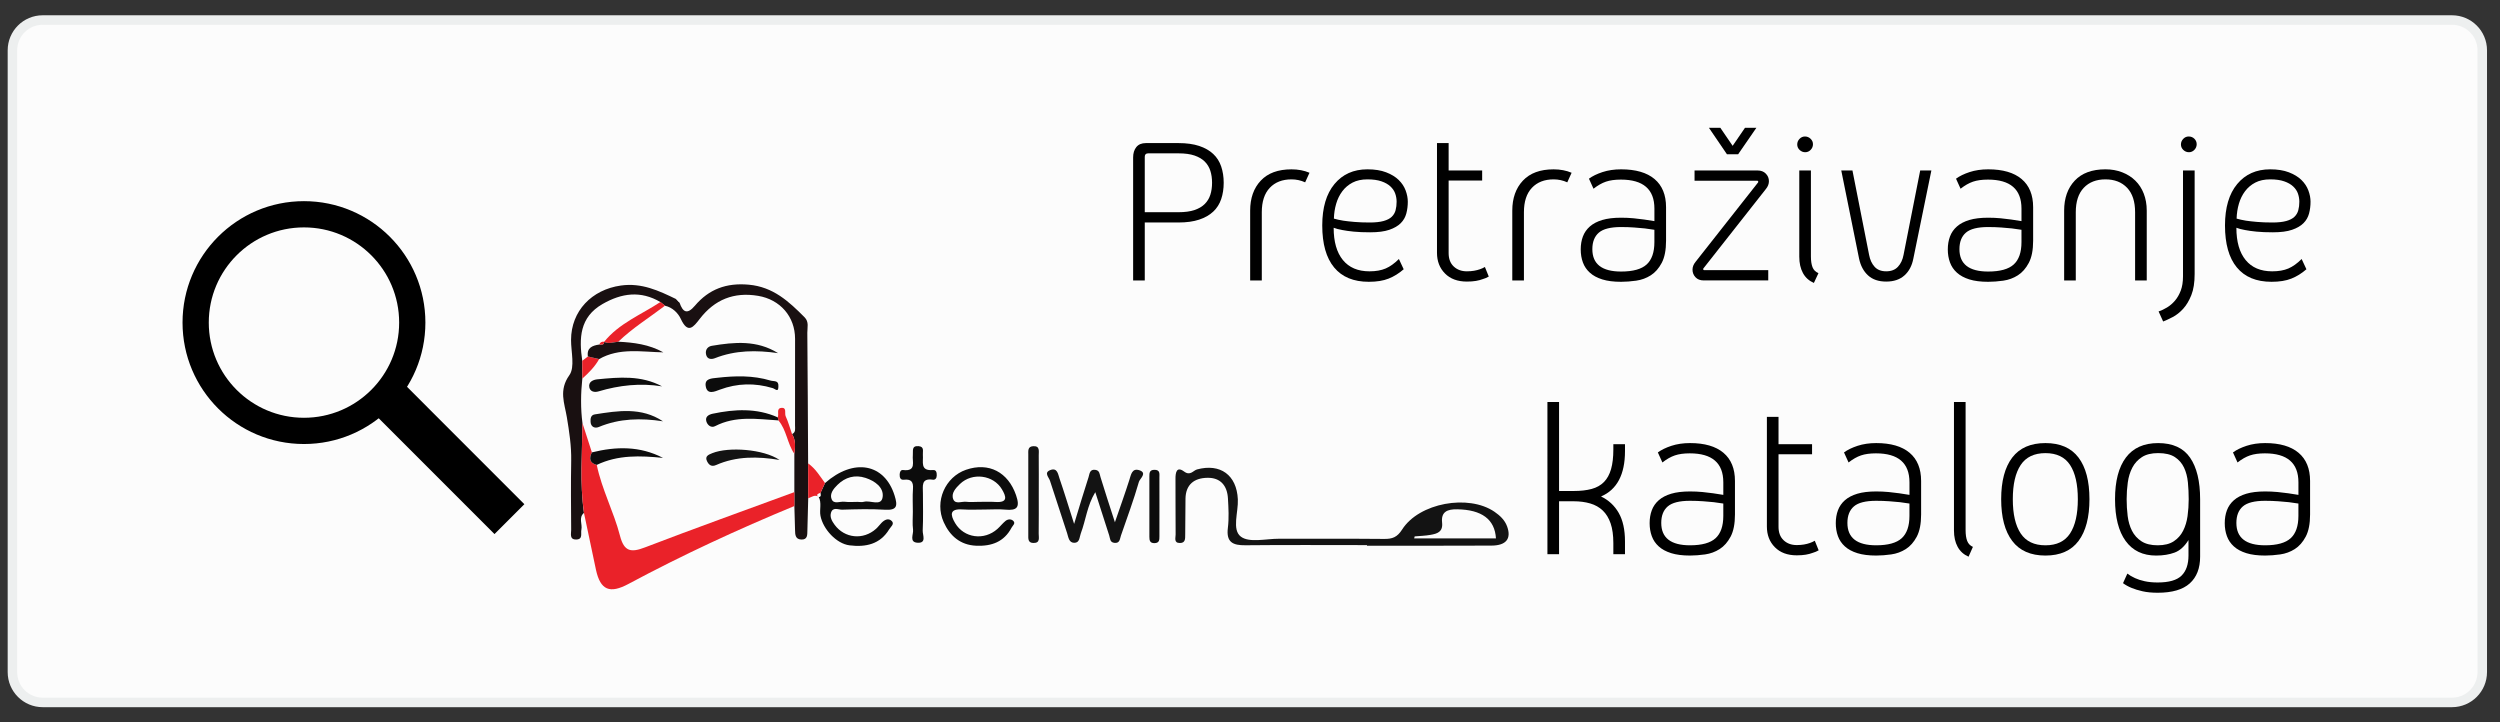 <?xml version="1.0" encoding="utf-8"?>
<!-- Generator: Adobe Illustrator 16.0.0, SVG Export Plug-In . SVG Version: 6.00 Build 0)  -->
<!DOCTYPE svg PUBLIC "-//W3C//DTD SVG 1.1//EN" "http://www.w3.org/Graphics/SVG/1.1/DTD/svg11.dtd">
<svg version="1.1" id="Layer_1" xmlns="http://www.w3.org/2000/svg" xmlns:xlink="http://www.w3.org/1999/xlink" x="0px" y="0px"
	 width="263px" height="76px" viewBox="0 0 263 76" enable-background="new 0 0 263 76" xml:space="preserve">
<rect x="0" y="0" width="263" height="76" fill="#333333" stroke="none"/>
<path fill="#FCFCFC" stroke="#EDEFEF" stroke-miterlimit="10" d="M261.133,70.707c0,1.76-1.427,3.188-3.186,3.188H4.494
	c-1.76,0-3.186-1.428-3.186-3.188V5.293c0-1.76,1.426-3.186,3.186-3.186h253.453c1.76,0,3.187,1.426,3.187,3.186L261.133,70.707
	L261.133,70.707z"/>
<g enable-background="new    ">
	<path d="M128.733,19.229c0,0.624-0.088,1.196-0.264,1.717c-0.176,0.52-0.456,0.96-0.84,1.319c-0.384,0.36-0.876,0.641-1.476,0.84
		c-0.6,0.201-1.324,0.301-2.172,0.301h-3.552v6.096h-1.224V16.566c0-0.448,0.111-0.813,0.336-1.093
		c0.224-0.279,0.56-0.42,1.008-0.42h3.432c0.848,0,1.572,0.101,2.172,0.3c0.6,0.201,1.092,0.48,1.476,0.841
		c0.384,0.359,0.664,0.8,0.84,1.319C128.645,18.034,128.733,18.605,128.733,19.229z M127.509,19.229c0-0.464-0.06-0.884-0.18-1.26
		c-0.12-0.376-0.316-0.699-0.588-0.972c-0.272-0.271-0.632-0.483-1.08-0.636s-1.008-0.229-1.68-0.229h-3.192
		c-0.24,0-0.36,0.12-0.36,0.36v5.832h3.552c0.672,0,1.232-0.076,1.68-0.229c0.448-0.151,0.808-0.363,1.08-0.636
		c0.272-0.271,0.468-0.596,0.588-0.972C127.449,20.114,127.509,19.694,127.509,19.229z"/>
	<path d="M137.301,19.182c-0.448-0.207-0.928-0.312-1.439-0.312c-0.961,0-1.721,0.296-2.281,0.888
		c-0.56,0.592-0.84,1.448-0.84,2.568v7.176h-1.224v-7.344c0-1.312,0.372-2.364,1.116-3.156s1.82-1.188,3.229-1.188
		c0.703,0,1.335,0.12,1.896,0.36L137.301,19.182z"/>
	<path d="M147.668,28.326c-0.496,0.432-1.023,0.76-1.584,0.983c-0.561,0.225-1.256,0.336-2.088,0.336
		c-1.6,0-2.816-0.504-3.648-1.512s-1.247-2.479-1.247-4.416c0-1.872,0.428-3.324,1.284-4.355c0.855-1.032,2.012-1.549,3.468-1.549
		c0.768,0,1.424,0.104,1.968,0.313s0.984,0.477,1.32,0.804c0.336,0.328,0.58,0.696,0.732,1.104c0.151,0.408,0.228,0.804,0.228,1.188
		c0,0.433-0.052,0.845-0.156,1.236c-0.104,0.393-0.3,0.732-0.588,1.02c-0.288,0.288-0.688,0.521-1.2,0.696
		c-0.512,0.177-1.184,0.264-2.016,0.264c-0.672,0-1.248-0.023-1.729-0.071s-0.88-0.104-1.199-0.168
		c-0.369-0.064-0.672-0.145-0.912-0.24c0,1.473,0.324,2.604,0.972,3.396s1.579,1.188,2.796,1.188c0.672,0,1.24-0.1,1.704-0.3
		s0.928-0.532,1.392-0.996L147.668,28.326z M143.853,18.87c-0.608,0-1.128,0.112-1.56,0.336c-0.433,0.225-0.793,0.528-1.08,0.912
		c-0.289,0.384-0.504,0.824-0.648,1.319c-0.145,0.496-0.225,1.017-0.24,1.561c0.271,0.08,0.6,0.152,0.984,0.216
		c0.32,0.048,0.711,0.093,1.176,0.132c0.464,0.04,1,0.061,1.607,0.061c0.592,0,1.076-0.052,1.453-0.156
		c0.375-0.104,0.663-0.252,0.863-0.444c0.2-0.191,0.336-0.424,0.408-0.695c0.072-0.272,0.107-0.568,0.107-0.889
		c0-0.288-0.047-0.571-0.144-0.852c-0.096-0.28-0.265-0.532-0.504-0.756c-0.24-0.225-0.556-0.404-0.948-0.54
		S144.444,18.87,143.853,18.87z"/>
	<path d="M154.316,29.622c-0.977,0-1.744-0.284-2.305-0.853c-0.56-0.567-0.84-1.291-0.84-2.172V15.054h1.225v2.88h3.527v1.057
		h-3.527v7.632c0,0.608,0.18,1.08,0.54,1.416s0.819,0.504,1.38,0.504c0.271,0,0.523-0.02,0.756-0.06s0.436-0.093,0.612-0.156
		c0.192-0.064,0.368-0.145,0.528-0.24l0.407,1.008c-0.192,0.112-0.399,0.2-0.624,0.265c-0.208,0.08-0.447,0.144-0.72,0.191
		S154.684,29.622,154.316,29.622z"/>
	<path d="M164.877,19.182c-0.449-0.207-0.929-0.312-1.44-0.312c-0.96,0-1.72,0.296-2.28,0.888s-0.84,1.448-0.84,2.568v7.176h-1.225
		v-7.344c0-1.312,0.373-2.364,1.117-3.156s1.819-1.188,3.228-1.188c0.704,0,1.335,0.12,1.896,0.36L164.877,19.182z"/>
	<path d="M170.54,29.646c-0.784,0-1.444-0.084-1.979-0.252c-0.537-0.168-0.973-0.403-1.309-0.708
		c-0.336-0.304-0.58-0.663-0.732-1.08c-0.152-0.415-0.228-0.871-0.228-1.367s0.075-0.948,0.228-1.356s0.396-0.76,0.732-1.056
		s0.771-0.524,1.309-0.685c0.535-0.159,1.195-0.239,1.979-0.239c0.448,0,0.884,0.02,1.308,0.06s0.796,0.084,1.116,0.132
		c0.384,0.064,0.744,0.12,1.08,0.168v-1.319c0-2.032-1.176-3.049-3.528-3.049c-0.623,0-1.148,0.072-1.572,0.217
		c-0.424,0.144-0.859,0.392-1.307,0.743l-0.48-1.056c0.367-0.271,0.844-0.504,1.428-0.696c0.584-0.191,1.236-0.288,1.956-0.288
		c1.536,0,2.708,0.341,3.517,1.021c0.807,0.681,1.211,1.668,1.211,2.964v3.528c0,0.976-0.152,1.752-0.455,2.328
		c-0.305,0.575-0.688,1.012-1.152,1.308c-0.465,0.296-0.977,0.484-1.536,0.564C171.564,29.605,171.035,29.646,170.54,29.646z
		 M174.044,24.174c-0.304-0.048-0.64-0.096-1.008-0.144c-0.32-0.032-0.692-0.064-1.116-0.097c-0.424-0.031-0.885-0.048-1.38-0.048
		c-1.104,0-1.884,0.196-2.34,0.588c-0.456,0.393-0.685,0.973-0.685,1.74c0,1.568,1.008,2.353,3.024,2.353
		c1.248,0,2.144-0.248,2.688-0.744c0.543-0.496,0.815-1.28,0.815-2.353V24.174z"/>
	<path d="M179.204,28.229c-0.032,0.032-0.04,0.072-0.024,0.12c0.016,0.049,0.049,0.072,0.096,0.072h6.744v1.08h-6.791
		c-0.369,0-0.656-0.111-0.865-0.336c-0.207-0.224-0.312-0.488-0.312-0.792c0-0.288,0.104-0.56,0.312-0.816l6.576-8.352
		c0.032-0.032,0.04-0.072,0.024-0.12c-0.017-0.048-0.048-0.072-0.097-0.072h-6.6v-1.08h6.625c0.367,0,0.659,0.112,0.875,0.336
		c0.217,0.225,0.324,0.488,0.324,0.792c0,0.288-0.104,0.561-0.313,0.816L179.204,28.229z M180.98,13.446l1.295,1.896l1.297-1.896
		h1.199l-1.92,2.783h-1.176l-1.896-2.783H180.98z"/>
	<path d="M189.908,16.014c-0.225,0-0.42-0.08-0.588-0.239c-0.168-0.16-0.252-0.353-0.252-0.576c0-0.225,0.08-0.42,0.24-0.588
		c0.159-0.168,0.352-0.252,0.576-0.252c0.223,0,0.42,0.08,0.588,0.239c0.168,0.16,0.252,0.353,0.252,0.576
		c0,0.225-0.08,0.42-0.24,0.588S190.132,16.014,189.908,16.014z M190.82,29.766c-0.512-0.224-0.896-0.571-1.152-1.044
		c-0.256-0.472-0.384-1.044-0.384-1.716v-9.072h1.224v9.049c0,0.464,0.057,0.84,0.168,1.128c0.112,0.288,0.32,0.496,0.625,0.624
		L190.82,29.766z"/>
	<path d="M198.428,29.622c-0.8,0-1.436-0.216-1.907-0.648c-0.472-0.432-0.788-1.023-0.948-1.775l-1.872-9.265h1.177l1.752,8.88
		c0.096,0.513,0.287,0.929,0.576,1.248c0.287,0.32,0.695,0.48,1.223,0.48c0.529,0,0.94-0.16,1.236-0.48
		c0.297-0.319,0.492-0.735,0.588-1.248l1.752-8.88h1.176l-1.896,9.265c-0.144,0.752-0.456,1.344-0.937,1.775
		C199.868,29.406,199.229,29.622,198.428,29.622z"/>
	<path d="M209.156,29.646c-0.784,0-1.444-0.084-1.98-0.252c-0.535-0.168-0.972-0.403-1.308-0.708
		c-0.336-0.304-0.58-0.663-0.731-1.08c-0.152-0.415-0.229-0.871-0.229-1.367s0.076-0.948,0.229-1.356
		c0.151-0.408,0.396-0.76,0.731-1.056s0.772-0.524,1.308-0.685c0.536-0.159,1.196-0.239,1.98-0.239c0.447,0,0.884,0.02,1.309,0.06
		c0.424,0.04,0.795,0.084,1.115,0.132c0.385,0.064,0.744,0.12,1.08,0.168v-1.319c0-2.032-1.176-3.049-3.527-3.049
		c-0.625,0-1.148,0.072-1.572,0.217c-0.424,0.144-0.86,0.392-1.309,0.743l-0.479-1.056c0.368-0.271,0.844-0.504,1.428-0.696
		c0.584-0.191,1.235-0.288,1.956-0.288c1.536,0,2.708,0.341,3.516,1.021c0.809,0.681,1.213,1.668,1.213,2.964v3.528
		c0,0.976-0.152,1.752-0.457,2.328c-0.304,0.575-0.688,1.012-1.151,1.308s-0.976,0.484-1.536,0.564
		C210.18,29.605,209.652,29.646,209.156,29.646z M212.66,24.174c-0.305-0.048-0.641-0.096-1.008-0.144
		c-0.32-0.032-0.692-0.064-1.116-0.097c-0.424-0.031-0.884-0.048-1.38-0.048c-1.104,0-1.884,0.196-2.34,0.588
		c-0.456,0.393-0.684,0.973-0.684,1.74c0,1.568,1.008,2.353,3.023,2.353c1.248,0,2.145-0.248,2.688-0.744
		c0.545-0.496,0.816-1.28,0.816-2.353V24.174z"/>
	<path d="M221.492,17.813c0.639,0,1.227,0.104,1.764,0.313c0.535,0.208,0.996,0.5,1.38,0.876s0.68,0.832,0.888,1.368
		s0.313,1.132,0.313,1.788v7.344h-1.225v-7.176c0-1.12-0.279-1.977-0.84-2.568s-1.32-0.888-2.279-0.888
		c-0.961,0-1.721,0.296-2.281,0.888c-0.56,0.592-0.84,1.448-0.84,2.568v7.176h-1.224v-7.344c0-1.312,0.372-2.364,1.116-3.156
		S220.084,17.813,221.492,17.813z"/>
	<path d="M227.564,33.822l-0.48-1.057c0.287-0.096,0.584-0.236,0.888-0.42s0.58-0.42,0.828-0.708s0.452-0.64,0.612-1.056
		c0.159-0.416,0.24-0.92,0.24-1.512V17.934h1.224V28.83c0,0.896-0.116,1.636-0.349,2.22s-0.52,1.064-0.863,1.44
		c-0.345,0.375-0.709,0.663-1.092,0.863C228.188,33.554,227.852,33.71,227.564,33.822z M230.275,16.014
		c-0.224,0-0.42-0.08-0.588-0.239c-0.168-0.16-0.252-0.353-0.252-0.576c0-0.225,0.08-0.42,0.24-0.588s0.352-0.252,0.576-0.252
		c0.24,0,0.439,0.08,0.6,0.239c0.16,0.16,0.24,0.353,0.24,0.576c0,0.225-0.08,0.42-0.24,0.588S230.5,16.014,230.275,16.014z"/>
	<path d="M242.636,28.326c-0.496,0.432-1.024,0.76-1.584,0.983c-0.561,0.225-1.257,0.336-2.088,0.336
		c-1.601,0-2.816-0.504-3.648-1.512s-1.247-2.479-1.247-4.416c0-1.872,0.428-3.324,1.283-4.355c0.855-1.032,2.012-1.549,3.469-1.549
		c0.768,0,1.424,0.104,1.967,0.313c0.545,0.208,0.984,0.477,1.32,0.804c0.336,0.328,0.58,0.696,0.732,1.104s0.229,0.804,0.229,1.188
		c0,0.433-0.053,0.845-0.156,1.236c-0.104,0.393-0.301,0.732-0.588,1.02c-0.289,0.288-0.688,0.521-1.201,0.696
		c-0.512,0.177-1.184,0.264-2.016,0.264c-0.672,0-1.248-0.023-1.729-0.071c-0.479-0.048-0.879-0.104-1.199-0.168
		c-0.368-0.064-0.672-0.145-0.912-0.24c0,1.473,0.324,2.604,0.973,3.396c0.647,0.792,1.579,1.188,2.795,1.188
		c0.672,0,1.24-0.1,1.705-0.3c0.463-0.2,0.928-0.532,1.392-0.996L242.636,28.326z M238.82,18.87c-0.609,0-1.129,0.112-1.561,0.336
		c-0.432,0.225-0.792,0.528-1.08,0.912s-0.504,0.824-0.648,1.319c-0.144,0.496-0.224,1.017-0.24,1.561
		c0.272,0.08,0.601,0.152,0.984,0.216c0.32,0.048,0.712,0.093,1.176,0.132c0.465,0.04,1,0.061,1.608,0.061
		c0.592,0,1.076-0.052,1.452-0.156c0.375-0.104,0.664-0.252,0.863-0.444c0.201-0.191,0.336-0.424,0.408-0.695
		c0.072-0.272,0.108-0.568,0.108-0.889c0-0.288-0.048-0.571-0.144-0.852s-0.265-0.532-0.504-0.756
		c-0.24-0.225-0.557-0.404-0.949-0.54C239.903,18.938,239.412,18.87,238.82,18.87z"/>
</g>
<g enable-background="new    ">
	<path d="M168.429,52.229c0.8,0.384,1.42,0.96,1.86,1.729c0.439,0.768,0.66,1.768,0.66,3v1.344h-1.225v-1.176
		c0-0.816-0.096-1.504-0.287-2.064c-0.193-0.56-0.469-1.012-0.828-1.355c-0.36-0.344-0.801-0.592-1.32-0.744
		c-0.521-0.152-1.101-0.229-1.74-0.229h-1.536v5.568h-1.224V42.293h1.224v9.359h1.536c0.736,0,1.368-0.071,1.896-0.216
		c0.527-0.144,0.959-0.388,1.295-0.731s0.584-0.796,0.744-1.356c0.16-0.56,0.24-1.248,0.24-2.063v-0.553h1.225v0.721
		C170.949,49.917,170.109,51.509,168.429,52.229z"/>
	<path d="M177.789,58.444c-0.785,0-1.445-0.084-1.98-0.252c-0.536-0.168-0.973-0.403-1.309-0.708
		c-0.336-0.304-0.58-0.663-0.731-1.08c-0.152-0.415-0.228-0.871-0.228-1.367s0.075-0.948,0.228-1.356
		c0.151-0.408,0.396-0.76,0.731-1.056s0.772-0.524,1.309-0.685c0.535-0.159,1.195-0.239,1.98-0.239c0.447,0,0.883,0.02,1.308,0.06
		c0.424,0.04,0.796,0.084,1.116,0.132c0.384,0.064,0.744,0.12,1.08,0.168v-1.319c0-2.032-1.176-3.049-3.528-3.049
		c-0.624,0-1.148,0.072-1.572,0.217c-0.424,0.144-0.86,0.392-1.308,0.743l-0.48-1.056c0.368-0.271,0.844-0.504,1.428-0.696
		c0.584-0.191,1.236-0.288,1.957-0.288c1.535,0,2.707,0.341,3.516,1.021c0.808,0.681,1.212,1.668,1.212,2.964v3.528
		c0,0.976-0.152,1.752-0.456,2.328c-0.305,0.575-0.688,1.012-1.152,1.308c-0.464,0.296-0.976,0.484-1.535,0.564
		C178.813,58.404,178.284,58.444,177.789,58.444z M181.293,52.973c-0.305-0.048-0.641-0.096-1.008-0.144
		c-0.32-0.032-0.693-0.064-1.117-0.097c-0.424-0.031-0.884-0.048-1.379-0.048c-1.104,0-1.885,0.196-2.34,0.588
		c-0.457,0.393-0.685,0.973-0.685,1.74c0,1.568,1.008,2.353,3.024,2.353c1.248,0,2.144-0.248,2.688-0.744s0.816-1.28,0.816-2.353
		V52.973z"/>
	<path d="M189.021,58.421c-0.976,0-1.744-0.284-2.304-0.853c-0.561-0.567-0.84-1.291-0.84-2.172V43.853h1.224v2.88h3.528v1.057
		h-3.528v7.632c0,0.608,0.18,1.08,0.54,1.416c0.359,0.336,0.819,0.504,1.38,0.504c0.272,0,0.524-0.02,0.756-0.06
		s0.437-0.093,0.612-0.156c0.191-0.064,0.367-0.145,0.527-0.24l0.408,1.008c-0.191,0.112-0.4,0.2-0.624,0.265
		c-0.208,0.08-0.448,0.144-0.72,0.191C189.708,58.396,189.389,58.421,189.021,58.421z"/>
	<path d="M197.372,58.444c-0.784,0-1.444-0.084-1.979-0.252c-0.537-0.168-0.973-0.403-1.309-0.708
		c-0.336-0.304-0.58-0.663-0.732-1.08c-0.152-0.415-0.228-0.871-0.228-1.367s0.075-0.948,0.228-1.356s0.396-0.76,0.732-1.056
		s0.771-0.524,1.309-0.685c0.535-0.159,1.195-0.239,1.979-0.239c0.448,0,0.884,0.02,1.308,0.06s0.796,0.084,1.116,0.132
		c0.384,0.064,0.744,0.12,1.08,0.168v-1.319c0-2.032-1.176-3.049-3.528-3.049c-0.623,0-1.148,0.072-1.572,0.217
		c-0.424,0.144-0.859,0.392-1.307,0.743l-0.48-1.056c0.367-0.271,0.844-0.504,1.428-0.696c0.584-0.191,1.236-0.288,1.956-0.288
		c1.536,0,2.708,0.341,3.517,1.021c0.807,0.681,1.211,1.668,1.211,2.964v3.528c0,0.976-0.152,1.752-0.455,2.328
		c-0.305,0.575-0.688,1.012-1.152,1.308c-0.465,0.296-0.977,0.484-1.536,0.564C198.396,58.404,197.867,58.444,197.372,58.444z
		 M200.876,52.973c-0.304-0.048-0.64-0.096-1.008-0.144c-0.32-0.032-0.692-0.064-1.116-0.097c-0.424-0.031-0.885-0.048-1.38-0.048
		c-1.104,0-1.884,0.196-2.34,0.588c-0.456,0.393-0.685,0.973-0.685,1.74c0,1.568,1.008,2.353,3.024,2.353
		c1.248,0,2.144-0.248,2.688-0.744c0.543-0.496,0.815-1.28,0.815-2.353V52.973z"/>
	<path d="M207.092,58.564c-0.512-0.224-0.896-0.571-1.151-1.044c-0.257-0.472-0.384-1.044-0.384-1.716V42.293h1.224v13.488
		c0,0.464,0.056,0.84,0.168,1.128s0.312,0.496,0.601,0.624L207.092,58.564z"/>
	<path d="M215.18,58.444c-1.553,0-2.717-0.512-3.492-1.535c-0.775-1.024-1.164-2.488-1.164-4.393c0-1.903,0.389-3.363,1.164-4.38
		c0.775-1.016,1.939-1.524,3.492-1.524c1.552,0,2.712,0.509,3.48,1.524c0.768,1.017,1.151,2.477,1.151,4.38
		c0,1.904-0.384,3.368-1.151,4.393C217.892,57.933,216.731,58.444,215.18,58.444z M215.18,47.669c-1.184,0-2.052,0.416-2.604,1.248
		c-0.553,0.832-0.828,2.032-0.828,3.6c0,1.568,0.275,2.769,0.828,3.601c0.552,0.832,1.42,1.248,2.604,1.248s2.048-0.416,2.592-1.248
		s0.816-2.032,0.816-3.601c0-1.567-0.272-2.768-0.816-3.6S216.363,47.669,215.18,47.669z"/>
	<path d="M230.228,56.813c-0.416,0.672-0.903,1.112-1.464,1.32s-1.208,0.312-1.943,0.312c-1.393,0-2.461-0.512-3.205-1.535
		c-0.744-1.024-1.115-2.488-1.115-4.393c0-1.903,0.379-3.363,1.14-4.38c0.76-1.016,1.892-1.524,3.396-1.524
		c1.537,0,2.656,0.513,3.361,1.536c0.703,1.024,1.055,2.48,1.055,4.368v6.048c0,1.216-0.363,2.152-1.092,2.809
		c-0.729,0.655-1.852,0.983-3.371,0.983c-0.609,0-1.141-0.052-1.597-0.155c-0.456-0.104-0.836-0.221-1.14-0.349
		c-0.353-0.144-0.656-0.312-0.912-0.504l0.456-1.008c0.224,0.176,0.495,0.336,0.815,0.479c0.272,0.128,0.608,0.236,1.008,0.324
		c0.4,0.088,0.856,0.132,1.369,0.132c1.184,0,2.02-0.239,2.508-0.72c0.487-0.479,0.731-1.185,0.731-2.112V56.813z M226.988,57.365
		c0.703,0,1.268-0.141,1.691-0.421c0.424-0.279,0.752-0.647,0.984-1.104c0.231-0.456,0.387-0.972,0.468-1.548
		c0.079-0.576,0.12-1.168,0.12-1.776c0-0.592-0.028-1.18-0.084-1.764c-0.057-0.584-0.192-1.104-0.408-1.561s-0.536-0.823-0.96-1.104
		c-0.425-0.28-1.013-0.42-1.765-0.42c-0.703,0-1.271,0.14-1.703,0.42s-0.768,0.647-1.008,1.104s-0.4,0.977-0.48,1.561
		s-0.12,1.172-0.12,1.764c0,0.608,0.036,1.2,0.108,1.776s0.224,1.092,0.455,1.548c0.232,0.456,0.564,0.824,0.996,1.104
		C225.716,57.225,226.283,57.365,226.988,57.365z"/>
	<path d="M238.291,58.444c-0.783,0-1.443-0.084-1.979-0.252s-0.972-0.403-1.308-0.708c-0.336-0.304-0.58-0.663-0.732-1.08
		c-0.152-0.415-0.229-0.871-0.229-1.367s0.076-0.948,0.229-1.356s0.396-0.76,0.732-1.056s0.771-0.524,1.308-0.685
		c0.536-0.159,1.196-0.239,1.979-0.239c0.448,0,0.885,0.02,1.309,0.06s0.795,0.084,1.115,0.132c0.385,0.064,0.744,0.12,1.08,0.168
		v-1.319c0-2.032-1.176-3.049-3.527-3.049c-0.624,0-1.148,0.072-1.572,0.217c-0.424,0.144-0.859,0.392-1.308,0.743l-0.479-1.056
		c0.367-0.271,0.844-0.504,1.428-0.696c0.584-0.191,1.235-0.288,1.955-0.288c1.537,0,2.709,0.341,3.517,1.021
		c0.808,0.681,1.212,1.668,1.212,2.964v3.528c0,0.976-0.152,1.752-0.456,2.328c-0.304,0.575-0.688,1.012-1.151,1.308
		c-0.465,0.296-0.977,0.484-1.537,0.564C239.315,58.404,238.787,58.444,238.291,58.444z M241.795,52.973
		c-0.304-0.048-0.64-0.096-1.008-0.144c-0.32-0.032-0.691-0.064-1.115-0.097c-0.424-0.031-0.885-0.048-1.381-0.048
		c-1.104,0-1.883,0.196-2.34,0.588c-0.455,0.393-0.684,0.973-0.684,1.74c0,1.568,1.008,2.353,3.023,2.353
		c1.248,0,2.145-0.248,2.688-0.744s0.815-1.28,0.815-2.353V52.973z"/>
</g>
<g>
	<circle fill="none" stroke="#000000" stroke-width="2.761" stroke-miterlimit="10" cx="31.977" cy="33.936" r="11.394"/>
	
		<line fill="none" stroke="#000000" stroke-width="4.444" stroke-miterlimit="10" x1="40.265" y1="41.281" x2="53.591" y2="54.613"/>
</g>
<g>
	<path fill="#191011" d="M85.024,52.42c-0.029,1.13-0.056,2.26-0.087,3.389c-0.012,0.451,0.031,0.979-0.644,0.95
		c-0.619-0.024-0.645-0.508-0.654-0.981c-0.018-0.848-0.047-1.694-0.072-2.543c0-0.485-0.001-0.975-0.002-1.461
		c0-1.346,0.001-2.688,0.001-4.032c0.089-0.714,0.164-1.423-0.244-2.076c0.415-0.188,0.314-0.567,0.315-0.894
		c0.007-3.043,0.005-6.086,0.004-9.126c0-2.339-1.565-4.131-3.882-4.522c-2.55-0.431-4.58,0.39-6.147,2.422
		c-0.658,0.852-1.238,1.631-1.997-0.008c-0.274-0.592-0.867-1.206-1.661-1.375c-0.16-0.129-0.32-0.259-0.48-0.388
		c-2.071-1.22-4.074-0.948-6.081,0.204c-2.436,1.399-2.483,3.612-2.139,5.984c0.001,0.624,0.003,1.247,0.005,1.872
		c-0.164,1.561-0.187,3.119,0.015,4.68c-0.027,3.147-0.292,6.301,0.157,9.44c-0.591,0.508-0.147,1.176-0.269,1.758
		c-0.086,0.408,0.185,1.024-0.533,1.043c-0.742,0.021-0.541-0.604-0.542-1.016c-0.016-2.419-0.042-4.834,0.003-7.25
		c0.028-1.563-0.204-3.082-0.46-4.613c-0.244-1.459-0.864-2.826,0.265-4.406c0.606-0.85,0.175-2.453,0.179-3.715
		c0.009-3.039,2.175-5.286,5.241-5.718c2.189-0.308,3.985,0.541,5.822,1.43c0.118,0.125,0.235,0.251,0.352,0.376
		c0.352,1.031,0.818,1.255,1.609,0.323c1.479-1.744,3.308-2.43,5.663-2.219c2.584,0.232,4.227,1.769,5.882,3.433
		c0.481,0.484,0.281,1.08,0.286,1.626c0.041,4.581,0.059,9.164,0.084,13.747C85.018,49.973,85.021,51.195,85.024,52.42z"/>
	<path fill="#EA2229" d="M61.432,53.952c-0.449-3.142-0.185-6.293-0.157-9.442c0.331,1.027,0.662,2.055,0.992,3.081
		c-0.31,0.626-0.257,1.111,0.512,1.317c0.533,2.58,1.791,4.928,2.445,7.457c0.437,1.688,1.169,1.779,2.627,1.221
		c5.215-1.998,10.472-3.885,15.714-5.813c0,0.485,0.001,0.975,0.002,1.461c-5.945,2.461-11.782,5.156-17.453,8.197
		c-1.962,1.053-2.953,0.666-3.421-1.5C62.263,57.939,61.852,55.945,61.432,53.952z"/>
	<path fill="#131313" d="M143.807,57.346c-4.261,0-8.521-0.029-12.78,0.016c-1.329,0.016-2.047-0.311-1.855-1.831
		c0.127-1.021,0.067-2.071,0.007-3.104c-0.076-1.328-0.779-2.188-2.161-2.162c-1.373,0.021-2.283,0.695-2.304,2.203
		c-0.018,1.268-0.03,2.531-0.03,3.799c0,0.422,0.014,0.855-0.554,0.857c-0.669,0.003-0.451-0.546-0.454-0.893
		c-0.02-1.957,0-3.914-0.015-5.871c-0.005-0.67,0.132-1.329,0.906-0.756c0.658,0.488,0.955-0.107,1.358-0.219
		c2.457-0.662,4.176,0.588,4.296,3.143c0.064,1.354-0.649,3.197,0.32,3.928c0.892,0.671,2.643,0.214,4.018,0.219
		c3.686,0.012,7.367-0.017,11.051,0.02c0.859,0.011,1.373-0.172,1.894-0.989c1.783-2.804,6.979-3.744,9.715-1.868
		c0.571,0.393,1.089,0.871,1.33,1.546c0.466,1.283-0.096,2.005-1.644,2.013c-4.365,0.024-8.731,0.011-13.1,0.011
		C143.807,57.382,143.807,57.361,143.807,57.346z M148.822,56.43c-0.016,0.069-0.032,0.141-0.051,0.211c2.869,0,5.734,0,8.604,0
		c-0.121-2.023-1.507-3.015-4.063-3.063c-1.061-0.021-1.728,0.267-1.603,1.4c0.106,0.988-0.517,1.166-1.212,1.289
		C149.95,56.366,149.383,56.379,148.822,56.43z"/>
	<path fill="#131313" d="M112.998,55.117c0.608-1.989,1.041-3.463,1.518-4.92c0.108-0.332,0.106-0.86,0.718-0.768
		c0.45,0.067,0.437,0.426,0.538,0.758c0.444,1.467,0.927,2.92,1.517,4.754c0.587-1.709,1.078-3.066,1.514-4.441
		c0.179-0.564,0.28-1.275,1.042-1.036c0.896,0.282,0.061,0.901-0.029,1.218c-0.546,1.91-1.244,3.777-1.891,5.658
		c-0.124,0.357-0.106,0.844-0.706,0.766c-0.466-0.06-0.429-0.459-0.529-0.77c-0.467-1.46-0.938-2.919-1.465-4.561
		c-0.864,1.416-0.996,2.944-1.519,4.322c-0.16,0.422-0.109,1.021-0.709,1.006c-0.552-0.013-0.599-0.584-0.738-1.015
		c-0.595-1.838-1.208-3.671-1.799-5.509c-0.121-0.375-0.673-0.857,0.036-1.13c0.739-0.282,0.813,0.442,0.962,0.878
		C111.95,51.756,112.387,53.199,112.998,55.117z"/>
	<path fill="#0C0C0C" d="M86.792,50.82c3.02-2.668,6.265-2.066,7.319,1.311c0.339,1.084,0.28,1.577-1.04,1.492
		c-1.487-0.096-2.986-0.047-4.478-0.005c-0.394,0.012-0.975-0.319-1.17,0.317c-0.143,0.465,0.095,0.885,0.378,1.271
		c1.051,1.433,3.016,1.632,4.361,0.423c0.212-0.189,0.38-0.429,0.581-0.632c0.306-0.308,0.709-0.524,1.057-0.199
		c0.342,0.317-0.103,0.63-0.251,0.877c-0.958,1.591-2.491,1.905-4.173,1.696c-1.388-0.172-2.795-1.709-3.062-3.109
		c-0.127-0.67,0.16-1.371-0.2-2.01l-0.061-0.008c0.366,0.076,0.249-0.186,0.252-0.362C86.467,51.527,86.629,51.174,86.792,50.82z
		 M90.203,52.798c0.228,0,0.471,0.052,0.681-0.01c0.676-0.194,1.837,0.528,1.972-0.511c0.13-0.996-0.809-1.678-1.791-2
		c-1.134-0.371-2.144-0.076-2.971,0.738c-0.394,0.387-0.833,0.918-0.614,1.482c0.23,0.595,0.89,0.229,1.355,0.285
		C89.286,52.841,89.747,52.798,90.203,52.798z"/>
	<path fill="#0C0C0C" d="M103.661,53.602c-0.805,0-1.613,0.043-2.416-0.01c-1.373-0.089-1.277,0.575-0.767,1.436
		c0.938,1.58,3.047,1.867,4.447,0.619c0.299-0.267,0.546-0.592,0.854-0.844c0.231-0.188,0.564-0.229,0.794-0.027
		c0.315,0.275-0.036,0.505-0.153,0.729c-0.792,1.502-2.103,1.973-3.721,1.906c-1.705-0.07-2.792-1.073-3.422-2.477
		c-0.991-2.201,0.172-4.759,2.341-5.511c2.411-0.836,4.434,0.259,5.266,2.659c0.45,1.297,0.122,1.656-1.154,1.531
		C105.046,53.546,104.351,53.602,103.661,53.602z M102.855,52.798c0.627,0,1.257-0.034,1.881,0.009
		c1.316,0.086,1.121-0.563,0.667-1.332c-0.896-1.517-3.128-1.809-4.42-0.556c-0.44,0.427-0.957,0.974-0.697,1.61
		c0.227,0.556,0.902,0.199,1.374,0.259C102.051,52.839,102.456,52.799,102.855,52.798z"/>
	<path fill="#131313" d="M109.279,52.014c-0.001,1.373,0.01,2.745-0.009,4.118c-0.005,0.412,0.192,1.007-0.561,0.989
		c-0.588-0.012-0.533-0.467-0.533-0.87c0.001-2.804,0-5.606,0-8.41c0-0.396-0.079-0.86,0.5-0.901
		c0.747-0.053,0.596,0.526,0.599,0.955C109.288,49.268,109.28,50.641,109.279,52.014z"/>
	<path fill="#0C0C0C" d="M96.032,53.835c0-0.804-0.046-1.608,0.013-2.405c0.055-0.744-0.194-1.049-0.949-0.963
		c-0.371,0.045-0.465-0.227-0.452-0.553c0.01-0.255,0.104-0.497,0.362-0.467c1.435,0.17,0.941-0.889,1.024-1.575
		c0.05-0.413-0.17-0.998,0.603-0.937c0.639,0.051,0.421,0.559,0.453,0.912c0.067,0.727-0.326,1.723,1.059,1.6
		c0.375-0.033,0.409,0.299,0.399,0.603c-0.01,0.275-0.173,0.45-0.416,0.414c-1.241-0.185-1.038,0.675-1.037,1.396
		c0,1.318,0.042,2.641-0.023,3.953c-0.022,0.457,0.443,1.347-0.549,1.283c-0.905-0.057-0.403-0.893-0.467-1.371
		C95.97,55.104,96.033,54.465,96.032,53.835z"/>
	<path fill="#0C0C0C" d="M121.973,53.341c0,1.032,0.002,2.063-0.002,3.095c-0.001,0.35-0.002,0.688-0.507,0.701
		c-0.494,0.014-0.549-0.285-0.549-0.658c0-2.119-0.001-4.239,0-6.359c0-0.352,0-0.682,0.507-0.695
		c0.658-0.019,0.544,0.443,0.548,0.824C121.98,51.277,121.973,52.309,121.973,53.341z"/>
	<path fill="#EA2229" d="M86.792,50.82c-0.162,0.354-0.325,0.707-0.487,1.062c-0.179,0.056-0.417,0.067-0.252,0.362l0.061,0.008
		c-0.411-0.251-0.735,0.053-1.089,0.167c-0.003-1.224-0.006-2.446-0.01-3.669C85.783,49.289,86.253,50.084,86.792,50.82z"/>
	<path fill="#FBFBFB" d="M71.491,31.84c-0.117-0.125-0.234-0.251-0.352-0.376c0.077-0.127,0.153-0.254,0.229-0.381
		C71.409,31.336,71.45,31.588,71.491,31.84z"/>
	<path fill="#EA2229" d="M63.55,35.965c1.578-1.958,3.904-2.86,5.925-4.193c0.16,0.129,0.32,0.259,0.48,0.388
		c-1.642,1.255-3.414,2.344-4.91,3.789C64.548,35.997,64.052,36.212,63.55,35.965z"/>
	<path fill="#EA2229" d="M83.567,47.738c-0.752-1.078-0.809-2.489-1.679-3.512c-0.011-0.111-0.037-0.222-0.076-0.324
		c0.165-0.325-0.169-0.933,0.379-0.992c0.616-0.069,0.322,0.574,0.461,0.878c0.276,0.601,0.453,1.247,0.67,1.875
		C83.731,46.316,83.656,47.027,83.567,47.738z"/>
	<path fill="#EA2229" d="M61.255,37.96c0.196-0.153,0.392-0.306,0.588-0.458c0.396,0.093,0.791,0.184,1.186,0.275
		c-0.451,0.806-1.093,1.444-1.77,2.056C61.258,39.207,61.256,38.584,61.255,37.96z"/>
	<path fill="#0C0C0C" d="M62.268,47.591c2.542-0.63,5.044-0.687,7.482,0.58c-2.389-0.243-4.746-0.332-6.97,0.737
		C62.011,48.702,61.958,48.217,62.268,47.591z"/>
	<path fill="#FDFDFD" d="M86.053,52.244c-0.166-0.295,0.073-0.309,0.252-0.362C86.302,52.059,86.419,52.32,86.053,52.244z"/>
	<path fill="#191011" d="M63.029,37.776c-0.396-0.091-0.791-0.182-1.186-0.275c-0.131-0.925,0.474-1.146,1.196-1.256
		c0.225-0.008,0.509,0.088,0.524-0.294l-0.013,0.014c0.501,0.247,0.998,0.031,1.495-0.017c1.625,0.083,3.227,0.277,4.741,1.12
		C67.487,37.022,65.157,36.557,63.029,37.776z"/>
	<path fill="#131313" d="M69.746,44.322c-2.319-0.358-4.57-0.313-6.767,0.603c-0.387,0.16-0.818,0.005-0.85-0.536
		c-0.02-0.34,0.007-0.729,0.448-0.797C65.016,43.21,67.46,42.809,69.746,44.322z"/>
	<path fill="#131313" d="M82.009,48.387c-2.279-0.379-4.526-0.414-6.679,0.536c-0.522,0.231-0.787-0.063-0.956-0.416
		c-0.24-0.505,0.143-0.668,0.555-0.834C76.649,46.979,80.326,47.242,82.009,48.387z"/>
	<path fill="#131313" d="M81.854,37.151c-2.272-0.325-4.485-0.322-6.65,0.532c-0.326,0.128-0.827,0.161-0.933-0.425
		c-0.089-0.496,0.205-0.81,0.613-0.879C77.26,35.981,79.629,35.761,81.854,37.151z"/>
	<path fill="#0C0C0C" d="M81.887,40.621c0.012,0.721-0.324,0.291-0.607,0.206c-1.867-0.56-3.711-0.521-5.556,0.165
		c-0.523,0.195-1.356,0.596-1.489-0.407c-0.101-0.765,0.611-0.774,1.217-0.842c1.889-0.216,3.757-0.263,5.606,0.291
		C81.418,40.143,81.92,39.982,81.887,40.621z"/>
	<path fill="#0C0C0C" d="M81.812,43.902c0.039,0.104,0.065,0.213,0.076,0.324c-2.249-0.143-4.511-0.507-6.656,0.604
		c-0.427,0.224-0.82-0.118-0.927-0.511c-0.129-0.473,0.223-0.7,0.672-0.797C77.29,43.038,79.581,42.912,81.812,43.902z"/>
	<path fill="#0C0C0C" d="M69.65,40.646c-2.272-0.365-4.492-0.127-6.683,0.528c-0.419,0.127-0.877,0.037-0.972-0.43
		c-0.122-0.603,0.454-0.802,0.856-0.84C65.141,39.682,67.441,39.464,69.65,40.646z"/>
	<path fill="#EA2229" d="M63.563,35.951c-0.015,0.382-0.299,0.287-0.524,0.294C63.139,36.012,63.31,35.909,63.563,35.951z"/>
</g>
</svg>
